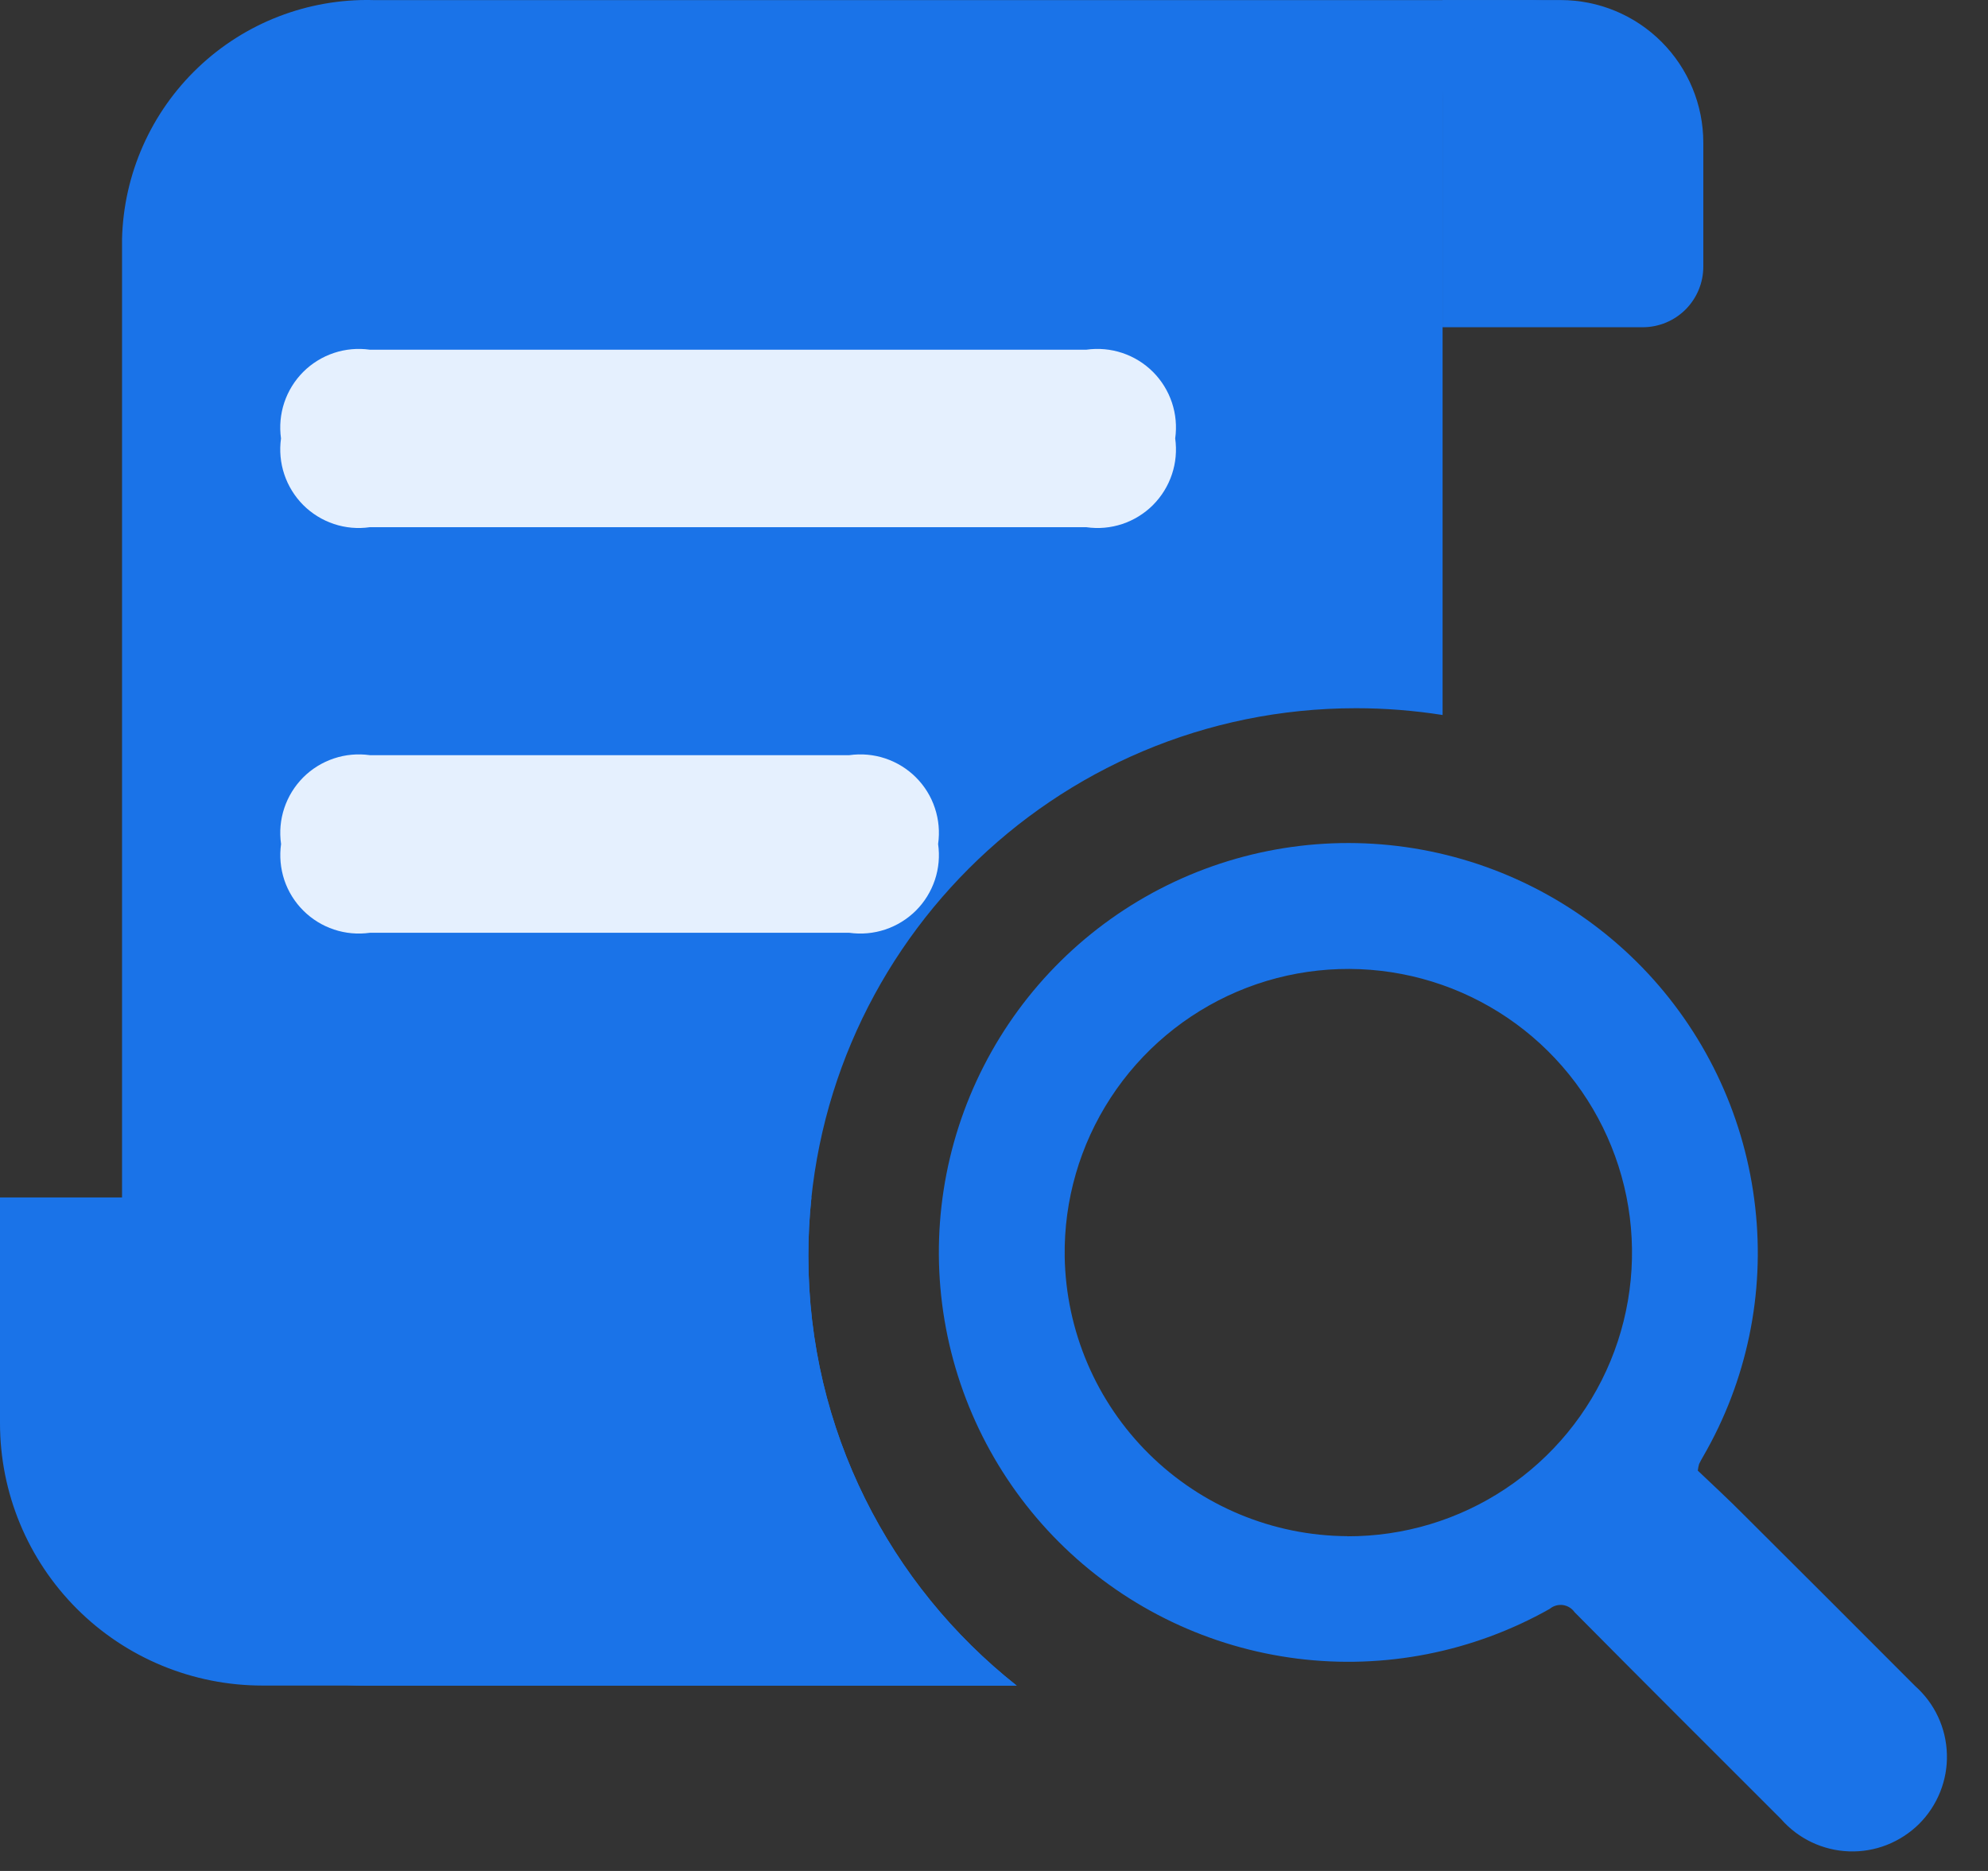 <svg width="34" height="32" viewBox="0 0 34 32" fill="none" xmlns="http://www.w3.org/2000/svg">
<rect x="0" y="0" width="34" height="32" fill="#333333" stroke="none"/>
<path d="M26.692 0.001H24.671V5.597H28.095C28.369 5.597 28.633 5.488 28.827 5.294C29.021 5.1 29.131 4.836 29.131 4.561V2.44C29.131 1.793 28.874 1.173 28.416 0.715C27.959 0.258 27.339 0.001 26.692 0.001Z" fill="#1A73E8"/>
<path d="M6.377 0.002H26.474C26.008 -0.009 25.555 0.165 25.218 0.487C24.88 0.809 24.683 1.252 24.672 1.719V12.229C24.182 12.152 23.687 12.113 23.191 12.113C18.019 12.113 13.825 16.306 13.825 21.479C13.825 24.46 15.218 27.115 17.389 28.831H6.377C5.267 28.858 4.191 28.442 3.387 27.676C2.582 26.91 2.115 25.856 2.087 24.745V4.09C2.114 2.979 2.581 1.924 3.386 1.157C4.19 0.39 5.266 -0.025 6.377 0.001V0.002Z" fill="#1A73E8"/>
<path d="M18.581 5.981H6.324C6.118 5.952 5.908 5.971 5.71 6.037C5.513 6.103 5.333 6.214 5.186 6.361C5.039 6.508 4.928 6.688 4.862 6.885C4.796 7.083 4.777 7.293 4.806 7.499C4.777 7.705 4.796 7.916 4.862 8.113C4.928 8.311 5.039 8.49 5.186 8.638C5.333 8.785 5.513 8.896 5.71 8.962C5.908 9.028 6.118 9.047 6.324 9.017H18.58C18.787 9.047 18.997 9.028 19.195 8.962C19.392 8.896 19.572 8.785 19.719 8.638C19.866 8.49 19.977 8.311 20.043 8.113C20.109 7.916 20.128 7.705 20.099 7.499C20.128 7.293 20.109 7.083 20.043 6.885C19.977 6.688 19.866 6.508 19.719 6.361C19.572 6.214 19.392 6.103 19.195 6.037C18.997 5.971 18.787 5.952 18.58 5.981H18.581ZM14.527 12.916H6.325C6.119 12.887 5.908 12.906 5.711 12.972C5.513 13.038 5.333 13.149 5.186 13.296C5.039 13.444 4.928 13.623 4.862 13.821C4.796 14.019 4.777 14.229 4.807 14.436C4.778 14.642 4.797 14.852 4.862 15.05C4.928 15.247 5.039 15.427 5.187 15.574C5.334 15.721 5.513 15.832 5.711 15.898C5.909 15.964 6.119 15.983 6.325 15.954H14.526C14.732 15.983 14.943 15.964 15.14 15.898C15.338 15.832 15.517 15.721 15.665 15.574C15.812 15.427 15.923 15.247 15.989 15.05C16.055 14.852 16.074 14.642 16.044 14.436C16.074 14.229 16.055 14.019 15.989 13.821C15.924 13.623 15.813 13.444 15.665 13.296C15.518 13.149 15.338 13.038 15.141 12.972C14.943 12.906 14.733 12.887 14.526 12.916H14.527Z" fill="#E5F0FE"/>
<path d="M13.825 21.479C13.825 24.459 15.218 27.115 17.388 28.83L4.487 28.829C3.297 28.829 2.155 28.357 1.314 27.515C0.473 26.674 0 25.533 0 24.343V20.481L13.878 20.48C13.843 20.808 13.825 21.141 13.825 21.479H13.825ZM29.036 25.152C29.287 25.391 29.566 25.648 29.833 25.918C30.808 26.889 31.782 27.862 32.754 28.837C32.919 28.984 33.053 29.163 33.146 29.363C33.24 29.564 33.291 29.781 33.297 30.002C33.304 30.224 33.264 30.444 33.182 30.649C33.1 30.854 32.977 31.041 32.82 31.197C32.663 31.352 32.475 31.474 32.269 31.555C32.063 31.636 31.843 31.673 31.622 31.665C31.401 31.657 31.184 31.604 30.984 31.509C30.784 31.414 30.606 31.279 30.46 31.112C29.282 29.935 28.104 28.76 26.93 27.575C26.907 27.542 26.877 27.514 26.843 27.493C26.808 27.471 26.77 27.458 26.73 27.452C26.69 27.447 26.649 27.45 26.611 27.461C26.572 27.472 26.536 27.491 26.505 27.517C25.194 28.257 23.679 28.556 22.185 28.368C20.692 28.18 19.298 27.516 18.212 26.474C17.125 25.431 16.404 24.066 16.154 22.581C15.904 21.097 16.14 19.571 16.826 18.231C17.512 16.89 18.612 15.807 19.962 15.141C21.313 14.475 22.842 14.262 24.323 14.534C25.804 14.806 27.158 15.548 28.184 16.649C29.21 17.752 29.853 19.155 30.019 20.651C30.186 22.129 29.875 23.621 29.13 24.908C29.105 24.952 29.08 24.995 29.059 25.04C29.049 25.077 29.041 25.114 29.037 25.151V25.152H29.036ZM23.042 26.276C24.005 26.279 24.948 25.996 25.749 25.462C26.551 24.928 27.176 24.168 27.544 23.278C27.912 22.388 28.006 21.408 27.816 20.464C27.625 19.52 27.158 18.654 26.473 17.976C25.789 17.299 24.918 16.84 23.972 16.659C23.026 16.478 22.047 16.582 21.161 16.959C20.275 17.337 19.521 17.969 18.995 18.776C18.469 19.583 18.195 20.528 18.209 21.491C18.23 22.762 18.747 23.974 19.651 24.868C20.555 25.762 21.772 26.267 23.043 26.274L23.043 26.276H23.042Z" fill="#1A73E8"/>
</svg>
